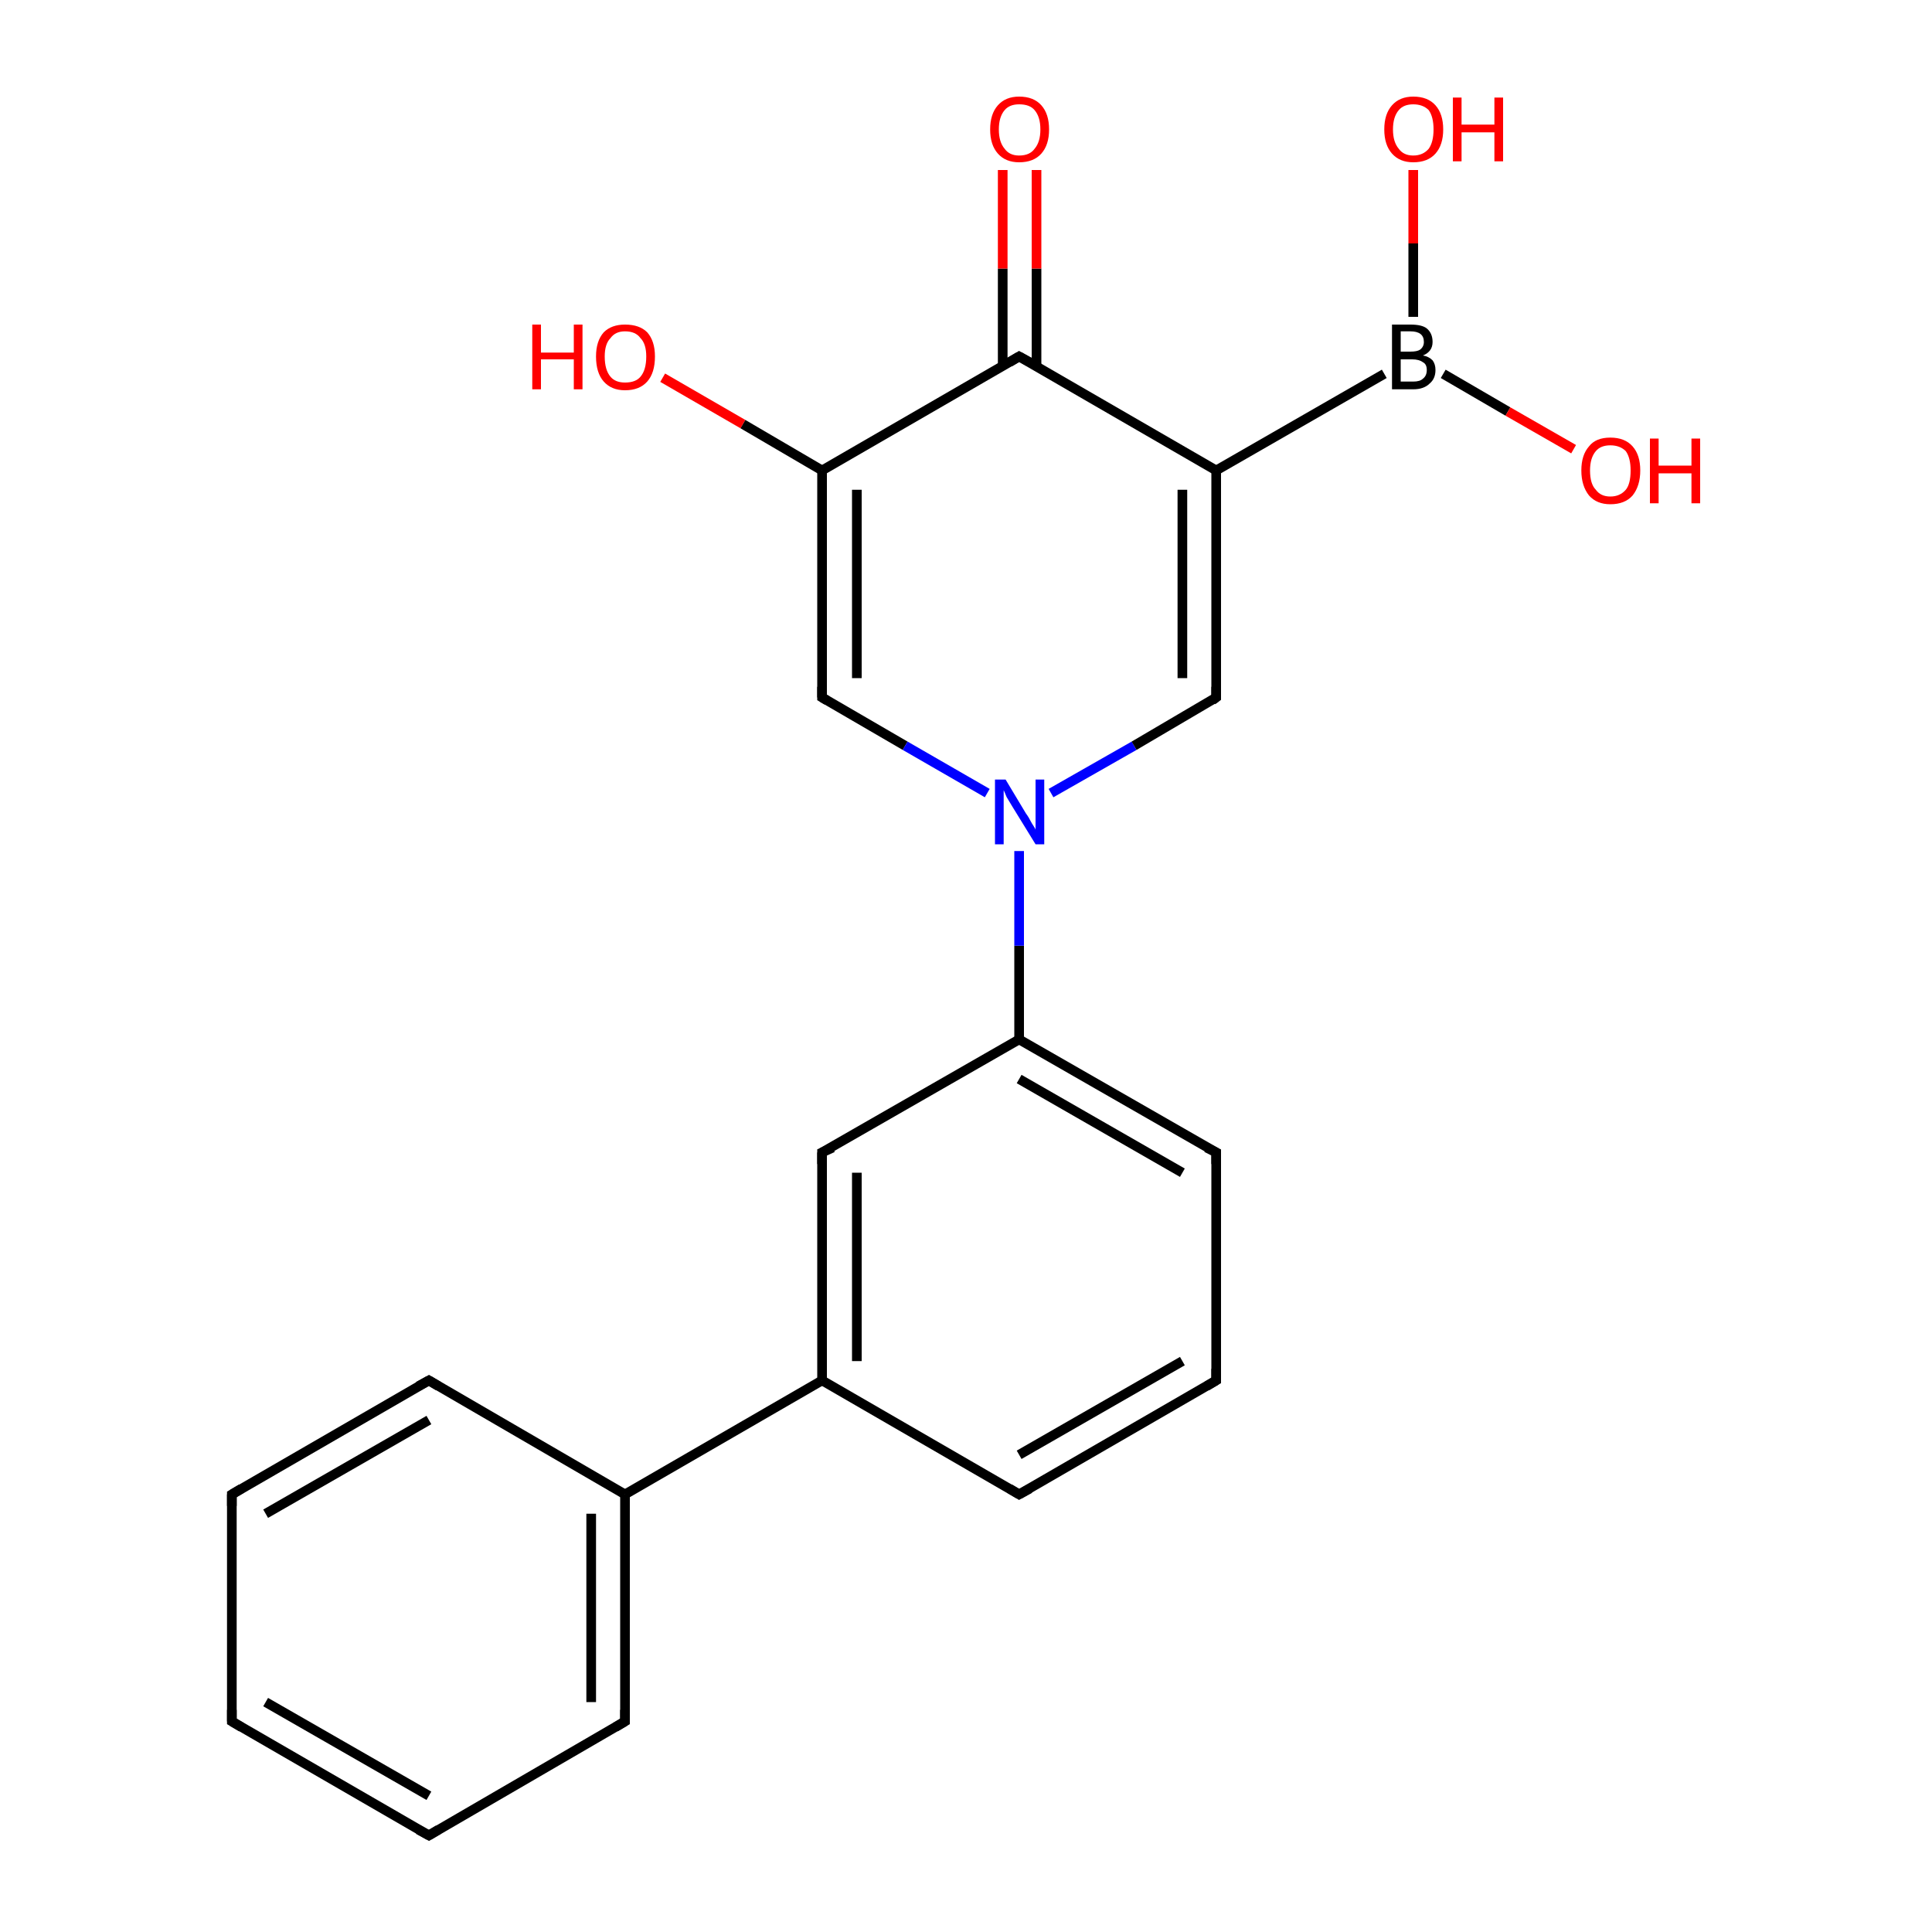 <?xml version='1.0' encoding='iso-8859-1'?>
<svg version='1.1' baseProfile='full'
              xmlns='http://www.w3.org/2000/svg'
                      xmlns:rdkit='http://www.rdkit.org/xml'
                      xmlns:xlink='http://www.w3.org/1999/xlink'
                  xml:space='preserve'
width='200px' height='200px' viewBox='0 0 200 200'>
<!-- END OF HEADER -->
<rect style='opacity:1.0;fill:#FFFFFF;stroke:none' width='200.0' height='200.0' x='0.0' y='0.0'> </rect>
<path class='bond-0 atom-21 atom-22' d='M 24.0,178.2 L 24.0,154.7' style='fill:none;fill-rule:evenodd;stroke:#000000;stroke-width:1.0px;stroke-linecap:butt;stroke-linejoin:miter;stroke-opacity:1' />
<path class='bond-1 atom-21 atom-20' d='M 24.0,178.2 L 44.4,190.0' style='fill:none;fill-rule:evenodd;stroke:#000000;stroke-width:1.0px;stroke-linecap:butt;stroke-linejoin:miter;stroke-opacity:1' />
<path class='bond-1 atom-21 atom-20' d='M 27.5,176.2 L 44.4,185.9' style='fill:none;fill-rule:evenodd;stroke:#000000;stroke-width:1.0px;stroke-linecap:butt;stroke-linejoin:miter;stroke-opacity:1' />
<path class='bond-2 atom-22 atom-7' d='M 24.0,154.7 L 44.4,142.9' style='fill:none;fill-rule:evenodd;stroke:#000000;stroke-width:1.0px;stroke-linecap:butt;stroke-linejoin:miter;stroke-opacity:1' />
<path class='bond-2 atom-22 atom-7' d='M 27.5,156.7 L 44.4,147.0' style='fill:none;fill-rule:evenodd;stroke:#000000;stroke-width:1.0px;stroke-linecap:butt;stroke-linejoin:miter;stroke-opacity:1' />
<path class='bond-3 atom-20 atom-19' d='M 44.4,190.0 L 64.7,178.2' style='fill:none;fill-rule:evenodd;stroke:#000000;stroke-width:1.0px;stroke-linecap:butt;stroke-linejoin:miter;stroke-opacity:1' />
<path class='bond-4 atom-7 atom-18' d='M 44.4,142.9 L 64.7,154.7' style='fill:none;fill-rule:evenodd;stroke:#000000;stroke-width:1.0px;stroke-linecap:butt;stroke-linejoin:miter;stroke-opacity:1' />
<path class='bond-5 atom-19 atom-18' d='M 64.7,178.2 L 64.7,154.7' style='fill:none;fill-rule:evenodd;stroke:#000000;stroke-width:1.0px;stroke-linecap:butt;stroke-linejoin:miter;stroke-opacity:1' />
<path class='bond-5 atom-19 atom-18' d='M 61.2,176.2 L 61.2,156.7' style='fill:none;fill-rule:evenodd;stroke:#000000;stroke-width:1.0px;stroke-linecap:butt;stroke-linejoin:miter;stroke-opacity:1' />
<path class='bond-6 atom-18 atom-13' d='M 64.7,154.7 L 85.1,142.9' style='fill:none;fill-rule:evenodd;stroke:#000000;stroke-width:1.0px;stroke-linecap:butt;stroke-linejoin:miter;stroke-opacity:1' />
<path class='bond-7 atom-13 atom-6' d='M 85.1,142.9 L 105.5,154.7' style='fill:none;fill-rule:evenodd;stroke:#000000;stroke-width:1.0px;stroke-linecap:butt;stroke-linejoin:miter;stroke-opacity:1' />
<path class='bond-8 atom-13 atom-14' d='M 85.1,142.9 L 85.1,119.3' style='fill:none;fill-rule:evenodd;stroke:#000000;stroke-width:1.0px;stroke-linecap:butt;stroke-linejoin:miter;stroke-opacity:1' />
<path class='bond-8 atom-13 atom-14' d='M 88.7,140.9 L 88.7,121.4' style='fill:none;fill-rule:evenodd;stroke:#000000;stroke-width:1.0px;stroke-linecap:butt;stroke-linejoin:miter;stroke-opacity:1' />
<path class='bond-9 atom-6 atom-5' d='M 105.5,154.7 L 125.9,142.9' style='fill:none;fill-rule:evenodd;stroke:#000000;stroke-width:1.0px;stroke-linecap:butt;stroke-linejoin:miter;stroke-opacity:1' />
<path class='bond-9 atom-6 atom-5' d='M 105.5,150.6 L 122.4,140.9' style='fill:none;fill-rule:evenodd;stroke:#000000;stroke-width:1.0px;stroke-linecap:butt;stroke-linejoin:miter;stroke-opacity:1' />
<path class='bond-10 atom-14 atom-4' d='M 85.1,119.3 L 105.5,107.6' style='fill:none;fill-rule:evenodd;stroke:#000000;stroke-width:1.0px;stroke-linecap:butt;stroke-linejoin:miter;stroke-opacity:1' />
<path class='bond-11 atom-5 atom-12' d='M 125.9,142.9 L 125.9,119.3' style='fill:none;fill-rule:evenodd;stroke:#000000;stroke-width:1.0px;stroke-linecap:butt;stroke-linejoin:miter;stroke-opacity:1' />
<path class='bond-12 atom-4 atom-12' d='M 105.5,107.6 L 125.9,119.3' style='fill:none;fill-rule:evenodd;stroke:#000000;stroke-width:1.0px;stroke-linecap:butt;stroke-linejoin:miter;stroke-opacity:1' />
<path class='bond-12 atom-4 atom-12' d='M 105.5,111.7 L 122.4,121.4' style='fill:none;fill-rule:evenodd;stroke:#000000;stroke-width:1.0px;stroke-linecap:butt;stroke-linejoin:miter;stroke-opacity:1' />
<path class='bond-13 atom-4 atom-9' d='M 105.5,107.6 L 105.5,97.9' style='fill:none;fill-rule:evenodd;stroke:#000000;stroke-width:1.0px;stroke-linecap:butt;stroke-linejoin:miter;stroke-opacity:1' />
<path class='bond-13 atom-4 atom-9' d='M 105.5,97.9 L 105.5,88.1' style='fill:none;fill-rule:evenodd;stroke:#0000FF;stroke-width:1.0px;stroke-linecap:butt;stroke-linejoin:miter;stroke-opacity:1' />
<path class='bond-14 atom-0 atom-9' d='M 85.1,72.2 L 93.7,77.2' style='fill:none;fill-rule:evenodd;stroke:#000000;stroke-width:1.0px;stroke-linecap:butt;stroke-linejoin:miter;stroke-opacity:1' />
<path class='bond-14 atom-0 atom-9' d='M 93.7,77.2 L 102.2,82.1' style='fill:none;fill-rule:evenodd;stroke:#0000FF;stroke-width:1.0px;stroke-linecap:butt;stroke-linejoin:miter;stroke-opacity:1' />
<path class='bond-15 atom-0 atom-8' d='M 85.1,72.2 L 85.1,48.7' style='fill:none;fill-rule:evenodd;stroke:#000000;stroke-width:1.0px;stroke-linecap:butt;stroke-linejoin:miter;stroke-opacity:1' />
<path class='bond-15 atom-0 atom-8' d='M 88.7,70.2 L 88.7,50.7' style='fill:none;fill-rule:evenodd;stroke:#000000;stroke-width:1.0px;stroke-linecap:butt;stroke-linejoin:miter;stroke-opacity:1' />
<path class='bond-16 atom-9 atom-1' d='M 108.8,82.1 L 117.4,77.2' style='fill:none;fill-rule:evenodd;stroke:#0000FF;stroke-width:1.0px;stroke-linecap:butt;stroke-linejoin:miter;stroke-opacity:1' />
<path class='bond-16 atom-9 atom-1' d='M 117.4,77.2 L 125.9,72.2' style='fill:none;fill-rule:evenodd;stroke:#000000;stroke-width:1.0px;stroke-linecap:butt;stroke-linejoin:miter;stroke-opacity:1' />
<path class='bond-17 atom-8 atom-11' d='M 85.1,48.7 L 76.9,43.9' style='fill:none;fill-rule:evenodd;stroke:#000000;stroke-width:1.0px;stroke-linecap:butt;stroke-linejoin:miter;stroke-opacity:1' />
<path class='bond-17 atom-8 atom-11' d='M 76.9,43.9 L 68.6,39.1' style='fill:none;fill-rule:evenodd;stroke:#FF0000;stroke-width:1.0px;stroke-linecap:butt;stroke-linejoin:miter;stroke-opacity:1' />
<path class='bond-18 atom-8 atom-3' d='M 85.1,48.7 L 105.5,36.9' style='fill:none;fill-rule:evenodd;stroke:#000000;stroke-width:1.0px;stroke-linecap:butt;stroke-linejoin:miter;stroke-opacity:1' />
<path class='bond-19 atom-1 atom-2' d='M 125.9,72.2 L 125.9,48.7' style='fill:none;fill-rule:evenodd;stroke:#000000;stroke-width:1.0px;stroke-linecap:butt;stroke-linejoin:miter;stroke-opacity:1' />
<path class='bond-19 atom-1 atom-2' d='M 122.4,70.2 L 122.4,50.7' style='fill:none;fill-rule:evenodd;stroke:#000000;stroke-width:1.0px;stroke-linecap:butt;stroke-linejoin:miter;stroke-opacity:1' />
<path class='bond-20 atom-3 atom-2' d='M 105.5,36.9 L 125.9,48.7' style='fill:none;fill-rule:evenodd;stroke:#000000;stroke-width:1.0px;stroke-linecap:butt;stroke-linejoin:miter;stroke-opacity:1' />
<path class='bond-21 atom-3 atom-10' d='M 107.3,37.9 L 107.3,27.8' style='fill:none;fill-rule:evenodd;stroke:#000000;stroke-width:1.0px;stroke-linecap:butt;stroke-linejoin:miter;stroke-opacity:1' />
<path class='bond-21 atom-3 atom-10' d='M 107.3,27.8 L 107.3,17.6' style='fill:none;fill-rule:evenodd;stroke:#FF0000;stroke-width:1.0px;stroke-linecap:butt;stroke-linejoin:miter;stroke-opacity:1' />
<path class='bond-21 atom-3 atom-10' d='M 103.8,37.9 L 103.8,27.8' style='fill:none;fill-rule:evenodd;stroke:#000000;stroke-width:1.0px;stroke-linecap:butt;stroke-linejoin:miter;stroke-opacity:1' />
<path class='bond-21 atom-3 atom-10' d='M 103.8,27.8 L 103.8,17.6' style='fill:none;fill-rule:evenodd;stroke:#FF0000;stroke-width:1.0px;stroke-linecap:butt;stroke-linejoin:miter;stroke-opacity:1' />
<path class='bond-22 atom-2 atom-15' d='M 125.9,48.7 L 143.3,38.7' style='fill:none;fill-rule:evenodd;stroke:#000000;stroke-width:1.0px;stroke-linecap:butt;stroke-linejoin:miter;stroke-opacity:1' />
<path class='bond-23 atom-15 atom-17' d='M 149.4,38.7 L 156.1,42.6' style='fill:none;fill-rule:evenodd;stroke:#000000;stroke-width:1.0px;stroke-linecap:butt;stroke-linejoin:miter;stroke-opacity:1' />
<path class='bond-23 atom-15 atom-17' d='M 156.1,42.6 L 162.9,46.5' style='fill:none;fill-rule:evenodd;stroke:#FF0000;stroke-width:1.0px;stroke-linecap:butt;stroke-linejoin:miter;stroke-opacity:1' />
<path class='bond-24 atom-15 atom-16' d='M 146.3,32.8 L 146.3,25.2' style='fill:none;fill-rule:evenodd;stroke:#000000;stroke-width:1.0px;stroke-linecap:butt;stroke-linejoin:miter;stroke-opacity:1' />
<path class='bond-24 atom-15 atom-16' d='M 146.3,25.2 L 146.3,17.6' style='fill:none;fill-rule:evenodd;stroke:#FF0000;stroke-width:1.0px;stroke-linecap:butt;stroke-linejoin:miter;stroke-opacity:1' />
<path d='M 85.6,72.5 L 85.1,72.2 L 85.1,71.1' style='fill:none;stroke:#000000;stroke-width:1.0px;stroke-linecap:butt;stroke-linejoin:miter;stroke-opacity:1;' />
<path d='M 125.5,72.5 L 125.9,72.2 L 125.9,71.1' style='fill:none;stroke:#000000;stroke-width:1.0px;stroke-linecap:butt;stroke-linejoin:miter;stroke-opacity:1;' />
<path d='M 104.5,37.5 L 105.5,36.9 L 106.6,37.5' style='fill:none;stroke:#000000;stroke-width:1.0px;stroke-linecap:butt;stroke-linejoin:miter;stroke-opacity:1;' />
<path d='M 124.9,143.5 L 125.9,142.9 L 125.9,141.7' style='fill:none;stroke:#000000;stroke-width:1.0px;stroke-linecap:butt;stroke-linejoin:miter;stroke-opacity:1;' />
<path d='M 104.5,154.1 L 105.5,154.7 L 106.6,154.1' style='fill:none;stroke:#000000;stroke-width:1.0px;stroke-linecap:butt;stroke-linejoin:miter;stroke-opacity:1;' />
<path d='M 43.3,143.5 L 44.4,142.9 L 45.4,143.5' style='fill:none;stroke:#000000;stroke-width:1.0px;stroke-linecap:butt;stroke-linejoin:miter;stroke-opacity:1;' />
<path d='M 125.9,120.5 L 125.9,119.3 L 124.9,118.8' style='fill:none;stroke:#000000;stroke-width:1.0px;stroke-linecap:butt;stroke-linejoin:miter;stroke-opacity:1;' />
<path d='M 85.1,120.5 L 85.1,119.3 L 86.2,118.8' style='fill:none;stroke:#000000;stroke-width:1.0px;stroke-linecap:butt;stroke-linejoin:miter;stroke-opacity:1;' />
<path d='M 63.7,178.8 L 64.7,178.2 L 64.7,177.0' style='fill:none;stroke:#000000;stroke-width:1.0px;stroke-linecap:butt;stroke-linejoin:miter;stroke-opacity:1;' />
<path d='M 43.3,189.4 L 44.4,190.0 L 45.4,189.4' style='fill:none;stroke:#000000;stroke-width:1.0px;stroke-linecap:butt;stroke-linejoin:miter;stroke-opacity:1;' />
<path d='M 24.0,177.0 L 24.0,178.2 L 25.0,178.8' style='fill:none;stroke:#000000;stroke-width:1.0px;stroke-linecap:butt;stroke-linejoin:miter;stroke-opacity:1;' />
<path d='M 24.0,155.9 L 24.0,154.7 L 25.0,154.1' style='fill:none;stroke:#000000;stroke-width:1.0px;stroke-linecap:butt;stroke-linejoin:miter;stroke-opacity:1;' />
<path class='atom-9' d='M 104.1 80.7
L 106.2 84.2
Q 106.5 84.6, 106.8 85.2
Q 107.2 85.8, 107.2 85.9
L 107.2 80.7
L 108.1 80.7
L 108.1 87.4
L 107.2 87.4
L 104.8 83.5
Q 104.5 83.0, 104.2 82.5
Q 104.0 82.0, 103.9 81.8
L 103.9 87.4
L 103.0 87.4
L 103.0 80.7
L 104.1 80.7
' fill='#0000FF'/>
<path class='atom-10' d='M 102.5 13.4
Q 102.5 11.8, 103.3 10.9
Q 104.1 10.0, 105.5 10.0
Q 107.0 10.0, 107.8 10.9
Q 108.6 11.8, 108.6 13.4
Q 108.6 15.0, 107.8 15.9
Q 107.0 16.8, 105.5 16.8
Q 104.1 16.8, 103.3 15.9
Q 102.5 15.0, 102.5 13.4
M 105.5 16.1
Q 106.6 16.1, 107.1 15.4
Q 107.7 14.7, 107.7 13.4
Q 107.7 12.1, 107.1 11.4
Q 106.6 10.8, 105.5 10.8
Q 104.5 10.8, 104.0 11.4
Q 103.4 12.1, 103.4 13.4
Q 103.4 14.7, 104.0 15.4
Q 104.5 16.1, 105.5 16.1
' fill='#FF0000'/>
<path class='atom-11' d='M 55.1 33.6
L 56.0 33.6
L 56.0 36.5
L 59.4 36.5
L 59.4 33.6
L 60.3 33.6
L 60.3 40.3
L 59.4 40.3
L 59.4 37.2
L 56.0 37.2
L 56.0 40.3
L 55.1 40.3
L 55.1 33.6
' fill='#FF0000'/>
<path class='atom-11' d='M 61.7 36.9
Q 61.7 35.3, 62.5 34.4
Q 63.3 33.6, 64.7 33.6
Q 66.2 33.6, 67.0 34.4
Q 67.8 35.3, 67.8 36.9
Q 67.8 38.6, 67.0 39.5
Q 66.2 40.4, 64.7 40.4
Q 63.3 40.4, 62.5 39.5
Q 61.7 38.6, 61.7 36.9
M 64.7 39.6
Q 65.8 39.6, 66.3 39.0
Q 66.9 38.3, 66.9 36.9
Q 66.9 35.6, 66.3 35.0
Q 65.8 34.3, 64.7 34.3
Q 63.7 34.3, 63.2 35.0
Q 62.6 35.6, 62.6 36.9
Q 62.6 38.3, 63.2 39.0
Q 63.7 39.6, 64.7 39.6
' fill='#FF0000'/>
<path class='atom-15' d='M 147.3 36.8
Q 147.9 36.9, 148.3 37.3
Q 148.6 37.7, 148.6 38.3
Q 148.6 39.2, 148.0 39.7
Q 147.4 40.3, 146.3 40.3
L 144.1 40.3
L 144.1 33.6
L 146.0 33.6
Q 147.2 33.6, 147.7 34.0
Q 148.3 34.5, 148.3 35.4
Q 148.3 36.4, 147.3 36.8
M 145.0 34.3
L 145.0 36.4
L 146.0 36.4
Q 146.7 36.4, 147.0 36.2
Q 147.4 35.9, 147.4 35.4
Q 147.4 34.3, 146.0 34.3
L 145.0 34.3
M 146.3 39.5
Q 147.0 39.5, 147.3 39.2
Q 147.7 38.9, 147.7 38.3
Q 147.7 37.7, 147.3 37.5
Q 146.9 37.2, 146.2 37.2
L 145.0 37.2
L 145.0 39.5
L 146.3 39.5
' fill='#000000'/>
<path class='atom-16' d='M 143.3 13.4
Q 143.3 11.8, 144.1 10.9
Q 144.9 10.0, 146.3 10.0
Q 147.8 10.0, 148.6 10.9
Q 149.4 11.8, 149.4 13.4
Q 149.4 15.0, 148.6 15.9
Q 147.8 16.8, 146.3 16.8
Q 144.9 16.8, 144.1 15.9
Q 143.3 15.0, 143.3 13.4
M 146.3 16.1
Q 147.3 16.1, 147.9 15.4
Q 148.4 14.7, 148.4 13.4
Q 148.4 12.1, 147.9 11.4
Q 147.3 10.8, 146.3 10.8
Q 145.3 10.8, 144.8 11.4
Q 144.2 12.1, 144.2 13.4
Q 144.2 14.7, 144.8 15.4
Q 145.3 16.1, 146.3 16.1
' fill='#FF0000'/>
<path class='atom-16' d='M 150.4 10.1
L 151.3 10.1
L 151.3 12.9
L 154.7 12.9
L 154.7 10.1
L 155.6 10.1
L 155.6 16.7
L 154.7 16.7
L 154.7 13.7
L 151.3 13.7
L 151.3 16.7
L 150.4 16.7
L 150.4 10.1
' fill='#FF0000'/>
<path class='atom-17' d='M 163.7 48.7
Q 163.7 47.1, 164.5 46.2
Q 165.2 45.3, 166.7 45.3
Q 168.2 45.3, 169.0 46.2
Q 169.8 47.1, 169.8 48.7
Q 169.8 50.3, 169.0 51.3
Q 168.2 52.2, 166.7 52.2
Q 165.3 52.2, 164.5 51.3
Q 163.7 50.3, 163.7 48.7
M 166.7 51.4
Q 167.7 51.4, 168.3 50.7
Q 168.8 50.1, 168.8 48.7
Q 168.8 47.4, 168.3 46.7
Q 167.7 46.1, 166.7 46.1
Q 165.7 46.1, 165.2 46.7
Q 164.6 47.4, 164.6 48.7
Q 164.6 50.1, 165.2 50.7
Q 165.7 51.4, 166.7 51.4
' fill='#FF0000'/>
<path class='atom-17' d='M 170.8 45.4
L 171.7 45.4
L 171.7 48.2
L 175.1 48.2
L 175.1 45.4
L 176.0 45.4
L 176.0 52.1
L 175.1 52.1
L 175.1 49.0
L 171.7 49.0
L 171.7 52.1
L 170.8 52.1
L 170.8 45.4
' fill='#FF0000'/>
</svg>
